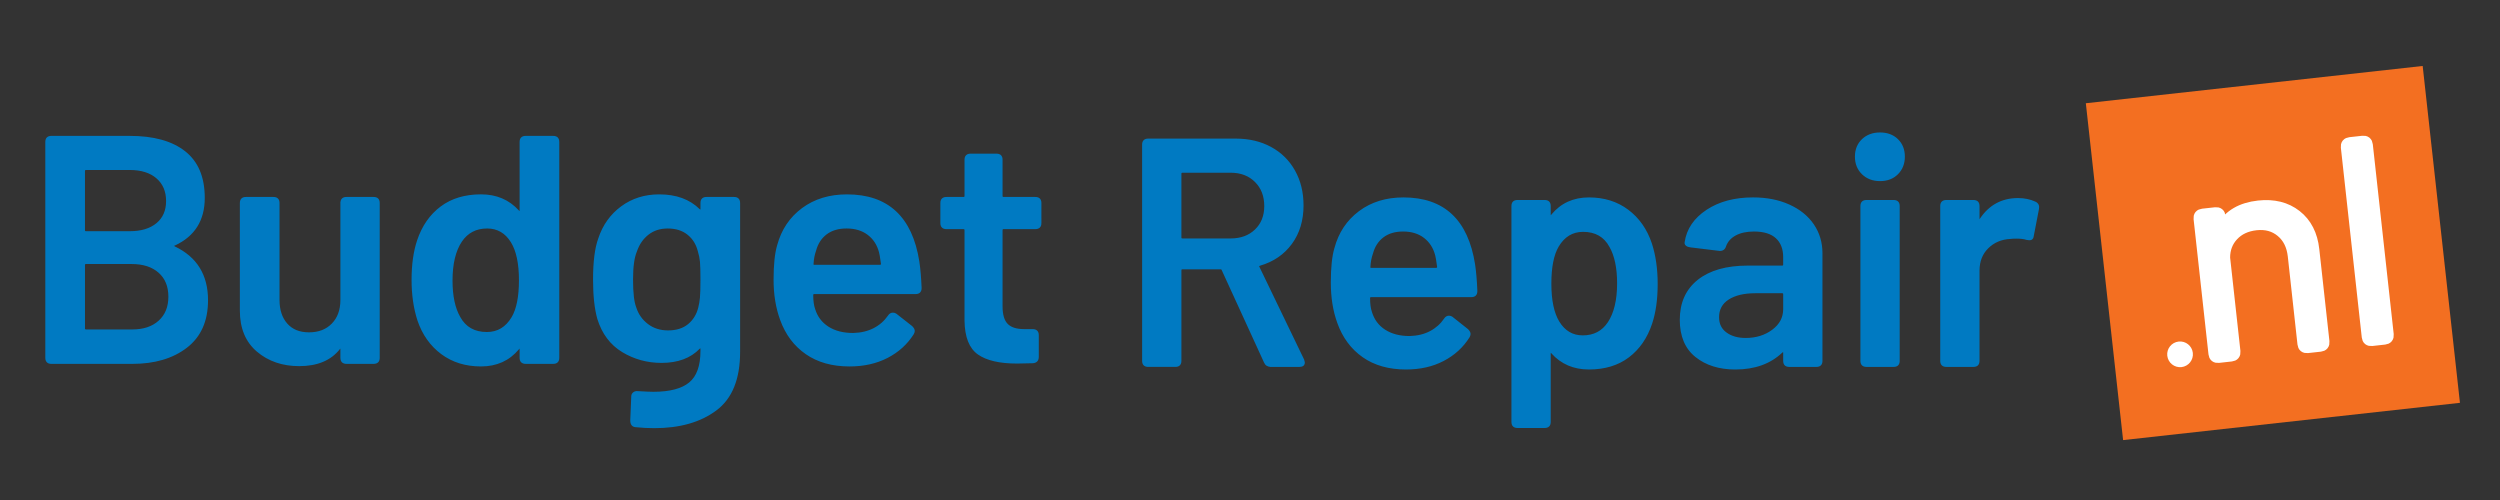 <?xml version="1.0" encoding="utf-8"?>
<!-- Generator: Adobe Illustrator 15.1.0, SVG Export Plug-In . SVG Version: 6.00 Build 0)  -->
<!DOCTYPE svg PUBLIC "-//W3C//DTD SVG 1.1//EN" "http://www.w3.org/Graphics/SVG/1.1/DTD/svg11.dtd">
<svg version="1.1" id="Layer_1" xmlns="http://www.w3.org/2000/svg" xmlns:xlink="http://www.w3.org/1999/xlink" x="0px" y="0px"
	 width="300px" height="60px" viewBox="0 0 300 60" enable-background="new 0 0 300 60" xml:space="preserve">
<rect x="0" y="0" width="300" height="60" fill="#333333" stroke="none"/>
<g>
	<g>
		<defs>
			<rect id="SVGID_1_" x="-6.251" y="-4.694" width="313.251" height="69.611"/>
		</defs>
		<clipPath id="SVGID_2_">
			<use xlink:href="#SVGID_1_"  overflow="visible"/>
		</clipPath>
		<path clip-path="url(#SVGID_2_)" fill="#007AC2" d="M124.861,26.768c0,0.413-0.209,0.62-0.627,0.62h-3.799
			c-0.157,0-0.235,0.078-0.235,0.233v9.151c0,1.008,0.215,1.731,0.646,2.171c0.431,0.439,1.116,0.659,2.056,0.659h1.019
			c0.417,0,0.626,0.207,0.626,0.62v2.599c0,0.413-0.209,0.633-0.626,0.658l-1.881,0.039c-2.063,0-3.604-0.355-4.622-1.066
			s-1.541-2.035-1.567-3.975V27.621c0-0.155-0.078-0.233-0.235-0.233h-2.037c-0.418,0-0.627-0.207-0.627-0.62v-2.404
			c0-0.414,0.209-0.62,0.627-0.62h2.037c0.157,0,0.235-0.078,0.235-0.233v-4.343c0-0.414,0.209-0.621,0.627-0.621h3.094
			c0.418,0,0.627,0.207,0.627,0.621v4.343c0,0.155,0.078,0.233,0.235,0.233h3.799c0.417,0,0.627,0.207,0.627,0.62V26.768z
			 M101.593,27.31c-0.992,0-1.808,0.239-2.448,0.717c-0.64,0.479-1.077,1.144-1.313,1.997c-0.183,0.517-0.287,1.06-0.313,1.628
			c-0.026,0.155,0.04,0.233,0.196,0.233h7.873c0.157,0,0.235-0.078,0.235-0.233c-0.104-0.775-0.183-1.24-0.235-1.396
			c-0.234-0.905-0.698-1.622-1.39-2.152C103.506,27.575,102.637,27.31,101.593,27.31z M102.376,40.066
			c0.966-0.025,1.808-0.226,2.526-0.601s1.299-0.886,1.744-1.531c0.13-0.207,0.3-0.311,0.509-0.311c0.13,0,0.248,0.039,0.353,0.116
			l1.88,1.474c0.183,0.181,0.275,0.349,0.275,0.504c0,0.104-0.04,0.22-0.118,0.349c-0.757,1.189-1.789,2.12-3.094,2.792
			c-1.306,0.672-2.807,1.008-4.505,1.008c-2.063,0-3.792-0.484-5.189-1.454c-1.397-0.969-2.41-2.319-3.036-4.052
			c-0.522-1.421-0.784-3.024-0.784-4.808s0.144-3.154,0.431-4.11c0.496-1.835,1.476-3.295,2.938-4.381
			c1.462-1.085,3.238-1.628,5.327-1.628c4.883,0,7.743,2.65,8.579,7.949c0.13,0.853,0.222,1.912,0.274,3.179
			c0,0.414-0.208,0.621-0.626,0.621H97.715c-0.157,0-0.235,0.077-0.235,0.232c0,0.698,0.079,1.267,0.235,1.706
			c0.287,0.931,0.835,1.654,1.645,2.172C100.17,39.809,101.175,40.066,102.376,40.066z M83.888,36.965
			c0.104-0.388,0.176-0.808,0.215-1.26c0.04-0.453,0.059-1.183,0.059-2.191c0-0.982-0.02-1.687-0.059-2.112
			c-0.039-0.427-0.124-0.847-0.254-1.261c-0.209-0.853-0.633-1.538-1.273-2.055c-0.64-0.517-1.456-0.775-2.448-0.775
			c-0.94,0-1.737,0.259-2.39,0.775c-0.653,0.517-1.123,1.202-1.41,2.055c-0.313,0.724-0.47,1.861-0.47,3.412
			c0,1.603,0.131,2.727,0.392,3.374c0.261,0.826,0.738,1.505,1.429,2.035c0.692,0.53,1.521,0.795,2.488,0.795
			c1.018,0,1.841-0.259,2.468-0.775C83.261,38.464,83.679,37.792,83.888,36.965z M84.162,24.363c0-0.414,0.208-0.62,0.626-0.62
			h3.291c0.417,0,0.626,0.207,0.626,0.62v17.875c0,3.231-0.94,5.545-2.82,6.94c-1.88,1.396-4.335,2.094-7.364,2.094
			c-0.731,0-1.476-0.039-2.233-0.116c-0.366-0.025-0.548-0.259-0.548-0.698l0.117-2.869c0-0.181,0.065-0.323,0.196-0.426
			c0.131-0.104,0.3-0.143,0.51-0.117c0.888,0.052,1.501,0.078,1.841,0.078c1.984,0,3.44-0.382,4.368-1.145
			c0.927-0.763,1.391-2.048,1.391-3.857v-0.233c0-0.104-0.026-0.168-0.079-0.193s-0.118,0-0.196,0.077
			c-1.071,1.112-2.572,1.668-4.505,1.668c-1.697,0-3.251-0.427-4.661-1.28c-1.411-0.853-2.39-2.158-2.938-3.916
			c-0.339-1.215-0.509-2.778-0.509-4.691c0-2.146,0.209-3.787,0.627-4.924c0.522-1.577,1.423-2.837,2.703-3.781
			c1.28-0.943,2.781-1.415,4.505-1.415c2.011,0,3.604,0.582,4.779,1.745c0.078,0.077,0.144,0.103,0.196,0.077
			s0.079-0.09,0.079-0.194V24.363z M61.481,38.128c0.601-1.008,0.901-2.508,0.901-4.498c0-2.016-0.326-3.554-0.979-4.614
			c-0.705-1.137-1.685-1.706-2.938-1.706c-1.358,0-2.402,0.543-3.133,1.628c-0.758,1.137-1.136,2.714-1.136,4.73
			c0,1.861,0.313,3.335,0.94,4.421c0.679,1.24,1.776,1.86,3.291,1.86C59.732,39.95,60.75,39.343,61.481,38.128z M62.461,17.035
			c0-0.414,0.208-0.621,0.627-0.621h3.29c0.418,0,0.627,0.207,0.627,0.621v25.901c0,0.413-0.209,0.62-0.627,0.62h-3.29
			c-0.418,0-0.627-0.207-0.627-0.62v-1.009c0-0.104-0.033-0.168-0.098-0.193c-0.065-0.026-0.124,0.013-0.176,0.116
			c-1.123,1.344-2.611,2.016-4.465,2.016c-1.828,0-3.395-0.484-4.701-1.454c-1.306-0.969-2.246-2.294-2.82-3.974
			c-0.47-1.447-0.705-3.063-0.705-4.847c0-1.836,0.222-3.413,0.666-4.731c0.574-1.706,1.501-3.037,2.781-3.994
			c1.279-0.957,2.873-1.435,4.779-1.435c1.828,0,3.316,0.633,4.465,1.9c0.052,0.078,0.111,0.11,0.176,0.097
			c0.065-0.013,0.098-0.071,0.098-0.175V17.035z M40.956,24.363c0-0.414,0.208-0.62,0.626-0.62h3.251
			c0.417,0,0.626,0.207,0.626,0.62v18.573c0,0.413-0.209,0.62-0.626,0.62h-3.251c-0.418,0-0.626-0.207-0.626-0.62v-1.009
			c0-0.104-0.033-0.168-0.098-0.193c-0.065-0.026-0.124,0.013-0.176,0.116c-1.045,1.318-2.638,1.978-4.779,1.978
			c-1.985,0-3.649-0.568-4.995-1.706c-1.345-1.138-2.017-2.753-2.017-4.847V24.363c0-0.414,0.208-0.62,0.626-0.62h3.291
			c0.417,0,0.627,0.207,0.627,0.62v11.632c0,1.216,0.32,2.185,0.959,2.908c0.64,0.725,1.534,1.086,2.683,1.086
			c1.175,0,2.115-0.361,2.82-1.086c0.705-0.724,1.058-1.692,1.058-2.908V24.363z M15.886,39.641c1.358,0,2.435-0.362,3.232-1.086
			s1.195-1.706,1.195-2.947c0-1.267-0.405-2.255-1.214-2.966c-0.81-0.711-1.906-1.066-3.291-1.066h-5.484
			c-0.157,0-0.235,0.077-0.235,0.232v7.6c0,0.155,0.078,0.233,0.235,0.233H15.886z M10.324,20.292c-0.157,0-0.235,0.077-0.235,0.232
			v7.096c0,0.155,0.078,0.232,0.235,0.232h5.249c1.384,0,2.474-0.33,3.271-0.989c0.796-0.659,1.194-1.571,1.194-2.734
			c0-1.189-0.398-2.126-1.194-2.811c-0.797-0.685-1.887-1.027-3.271-1.027H10.324z M20.939,29.365
			c-0.104,0.026-0.157,0.071-0.157,0.136c0,0.064,0.052,0.123,0.157,0.174c2.612,1.241,3.917,3.361,3.917,6.359
			c0,2.456-0.83,4.323-2.488,5.604c-1.658,1.279-3.819,1.919-6.483,1.919H6.171c-0.417,0-0.626-0.207-0.626-0.62V17.035
			c0-0.414,0.209-0.621,0.626-0.621h9.401c2.846,0,5.04,0.607,6.581,1.822s2.311,3.05,2.311,5.506
			C24.464,26.405,23.29,28.279,20.939,29.365z"/>
		<path clip-path="url(#SVGID_2_)" fill="none" stroke="#007AC2" stroke-width="0.216" stroke-miterlimit="10" d="M124.861,26.768
			c0,0.413-0.209,0.62-0.627,0.62h-3.799c-0.157,0-0.235,0.078-0.235,0.233v9.151c0,1.008,0.215,1.731,0.646,2.171
			c0.431,0.439,1.116,0.659,2.056,0.659h1.019c0.417,0,0.626,0.207,0.626,0.62v2.599c0,0.413-0.209,0.633-0.626,0.658l-1.881,0.039
			c-2.063,0-3.604-0.355-4.622-1.066s-1.541-2.035-1.567-3.975V27.621c0-0.155-0.078-0.233-0.235-0.233h-2.037
			c-0.418,0-0.627-0.207-0.627-0.62v-2.404c0-0.414,0.209-0.62,0.627-0.62h2.037c0.157,0,0.235-0.078,0.235-0.233v-4.343
			c0-0.414,0.209-0.621,0.627-0.621h3.094c0.418,0,0.627,0.207,0.627,0.621v4.343c0,0.155,0.078,0.233,0.235,0.233h3.799
			c0.417,0,0.627,0.207,0.627,0.62V26.768z M101.593,27.31c-0.992,0-1.808,0.239-2.448,0.717c-0.64,0.479-1.077,1.144-1.313,1.997
			c-0.183,0.517-0.287,1.06-0.313,1.628c-0.026,0.155,0.04,0.233,0.196,0.233h7.873c0.157,0,0.235-0.078,0.235-0.233
			c-0.104-0.775-0.183-1.24-0.235-1.396c-0.234-0.905-0.698-1.622-1.39-2.152C103.506,27.575,102.637,27.31,101.593,27.31z
			 M102.376,40.066c0.966-0.025,1.808-0.226,2.526-0.601s1.299-0.886,1.744-1.531c0.13-0.207,0.3-0.311,0.509-0.311
			c0.13,0,0.248,0.039,0.353,0.116l1.88,1.474c0.183,0.181,0.275,0.349,0.275,0.504c0,0.104-0.04,0.22-0.118,0.349
			c-0.757,1.189-1.789,2.12-3.094,2.792c-1.306,0.672-2.807,1.008-4.505,1.008c-2.063,0-3.792-0.484-5.189-1.454
			c-1.397-0.969-2.41-2.319-3.036-4.052c-0.522-1.421-0.784-3.024-0.784-4.808s0.144-3.154,0.431-4.11
			c0.496-1.835,1.476-3.295,2.938-4.381c1.462-1.085,3.238-1.628,5.327-1.628c4.883,0,7.743,2.65,8.579,7.949
			c0.13,0.853,0.222,1.912,0.274,3.179c0,0.414-0.208,0.621-0.626,0.621H97.715c-0.157,0-0.235,0.077-0.235,0.232
			c0,0.698,0.079,1.267,0.235,1.706c0.287,0.931,0.835,1.654,1.645,2.172C100.17,39.809,101.175,40.066,102.376,40.066z
			 M83.888,36.965c0.104-0.388,0.176-0.808,0.215-1.26c0.04-0.453,0.059-1.183,0.059-2.191c0-0.982-0.02-1.687-0.059-2.112
			c-0.039-0.427-0.124-0.847-0.254-1.261c-0.209-0.853-0.633-1.538-1.273-2.055c-0.64-0.517-1.456-0.775-2.448-0.775
			c-0.94,0-1.737,0.259-2.39,0.775c-0.653,0.517-1.123,1.202-1.41,2.055c-0.313,0.724-0.47,1.861-0.47,3.412
			c0,1.603,0.131,2.727,0.392,3.374c0.261,0.826,0.738,1.505,1.429,2.035c0.692,0.53,1.521,0.795,2.488,0.795
			c1.018,0,1.841-0.259,2.468-0.775C83.261,38.464,83.679,37.792,83.888,36.965z M84.162,24.363c0-0.414,0.208-0.62,0.626-0.62
			h3.291c0.417,0,0.626,0.207,0.626,0.62v17.875c0,3.231-0.94,5.545-2.82,6.94c-1.88,1.396-4.335,2.094-7.364,2.094
			c-0.731,0-1.476-0.039-2.233-0.116c-0.366-0.025-0.548-0.259-0.548-0.698l0.117-2.869c0-0.181,0.065-0.323,0.196-0.426
			c0.131-0.104,0.3-0.143,0.51-0.117c0.888,0.052,1.501,0.078,1.841,0.078c1.984,0,3.44-0.382,4.368-1.145
			c0.927-0.763,1.391-2.048,1.391-3.857v-0.233c0-0.104-0.026-0.168-0.079-0.193s-0.118,0-0.196,0.077
			c-1.071,1.112-2.572,1.668-4.505,1.668c-1.697,0-3.251-0.427-4.661-1.28c-1.411-0.853-2.39-2.158-2.938-3.916
			c-0.339-1.215-0.509-2.778-0.509-4.691c0-2.146,0.209-3.787,0.627-4.924c0.522-1.577,1.423-2.837,2.703-3.781
			c1.28-0.943,2.781-1.415,4.505-1.415c2.011,0,3.604,0.582,4.779,1.745c0.078,0.077,0.144,0.103,0.196,0.077
			s0.079-0.09,0.079-0.194V24.363z M61.481,38.128c0.601-1.008,0.901-2.508,0.901-4.498c0-2.016-0.326-3.554-0.979-4.614
			c-0.705-1.137-1.685-1.706-2.938-1.706c-1.358,0-2.402,0.543-3.133,1.628c-0.758,1.137-1.136,2.714-1.136,4.73
			c0,1.861,0.313,3.335,0.94,4.421c0.679,1.24,1.776,1.86,3.291,1.86C59.732,39.95,60.75,39.343,61.481,38.128z M62.461,17.035
			c0-0.414,0.208-0.621,0.627-0.621h3.29c0.418,0,0.627,0.207,0.627,0.621v25.901c0,0.413-0.209,0.62-0.627,0.62h-3.29
			c-0.418,0-0.627-0.207-0.627-0.62v-1.009c0-0.104-0.033-0.168-0.098-0.193c-0.065-0.026-0.124,0.013-0.176,0.116
			c-1.123,1.344-2.611,2.016-4.465,2.016c-1.828,0-3.395-0.484-4.701-1.454c-1.306-0.969-2.246-2.294-2.82-3.974
			c-0.47-1.447-0.705-3.063-0.705-4.847c0-1.836,0.222-3.413,0.666-4.731c0.574-1.706,1.501-3.037,2.781-3.994
			c1.279-0.957,2.873-1.435,4.779-1.435c1.828,0,3.316,0.633,4.465,1.9c0.052,0.078,0.111,0.11,0.176,0.097
			c0.065-0.013,0.098-0.071,0.098-0.175V17.035z M40.956,24.363c0-0.414,0.208-0.62,0.626-0.62h3.251
			c0.417,0,0.626,0.207,0.626,0.62v18.573c0,0.413-0.209,0.62-0.626,0.62h-3.251c-0.418,0-0.626-0.207-0.626-0.62v-1.009
			c0-0.104-0.033-0.168-0.098-0.193c-0.065-0.026-0.124,0.013-0.176,0.116c-1.045,1.318-2.638,1.978-4.779,1.978
			c-1.985,0-3.649-0.568-4.995-1.706c-1.345-1.138-2.017-2.753-2.017-4.847V24.363c0-0.414,0.208-0.62,0.626-0.62h3.291
			c0.417,0,0.627,0.207,0.627,0.62v11.632c0,1.216,0.32,2.185,0.959,2.908c0.64,0.725,1.534,1.086,2.683,1.086
			c1.175,0,2.115-0.361,2.82-1.086c0.705-0.724,1.058-1.692,1.058-2.908V24.363z M15.886,39.641c1.358,0,2.435-0.362,3.232-1.086
			s1.195-1.706,1.195-2.947c0-1.267-0.405-2.255-1.214-2.966c-0.81-0.711-1.906-1.066-3.291-1.066h-5.484
			c-0.157,0-0.235,0.077-0.235,0.232v7.6c0,0.155,0.078,0.233,0.235,0.233H15.886z M10.324,20.292c-0.157,0-0.235,0.077-0.235,0.232
			v7.096c0,0.155,0.078,0.232,0.235,0.232h5.249c1.384,0,2.474-0.33,3.271-0.989c0.796-0.659,1.194-1.571,1.194-2.734
			c0-1.189-0.398-2.126-1.194-2.811c-0.797-0.685-1.887-1.027-3.271-1.027H10.324z M20.939,29.365
			c-0.104,0.026-0.157,0.071-0.157,0.136c0,0.064,0.052,0.123,0.157,0.174c2.612,1.241,3.917,3.361,3.917,6.359
			c0,2.456-0.83,4.323-2.488,5.604c-1.658,1.279-3.819,1.919-6.483,1.919H6.171c-0.417,0-0.626-0.207-0.626-0.62V17.035
			c0-0.414,0.209-0.621,0.626-0.621h9.401c2.846,0,5.04,0.607,6.581,1.822s2.311,3.05,2.311,5.506
			C24.464,26.405,23.29,28.279,20.939,29.365z"/>
		<path clip-path="url(#SVGID_2_)" fill="#007AC2" d="M242.163,23.875c0.749,0,1.435,0.142,2.055,0.427
			c0.311,0.155,0.427,0.414,0.35,0.775l-0.621,3.218c-0.025,0.207-0.097,0.336-0.213,0.388c-0.117,0.052-0.291,0.052-0.523,0
			c-0.311-0.104-0.724-0.155-1.241-0.155c-0.311,0-0.556,0.013-0.736,0.039c-1.086,0.052-1.99,0.433-2.714,1.144
			c-0.725,0.711-1.086,1.635-1.086,2.772v10.818c0,0.413-0.207,0.62-0.621,0.62h-3.257c-0.413,0-0.62-0.207-0.62-0.62V24.728
			c0-0.414,0.207-0.621,0.62-0.621h3.257c0.414,0,0.621,0.207,0.621,0.621v1.512c0,0.104,0.025,0.168,0.077,0.194
			s0.104-0.013,0.155-0.116C238.75,24.688,240.25,23.875,242.163,23.875z M223.978,43.921c-0.414,0-0.621-0.207-0.621-0.62V24.728
			c0-0.414,0.207-0.621,0.621-0.621h3.257c0.414,0,0.621,0.207,0.621,0.621v18.573c0,0.413-0.207,0.62-0.621,0.62H223.978z
			 M225.605,21.625c-0.853,0-1.55-0.265-2.094-0.794c-0.542-0.53-0.813-1.209-0.813-2.036c0-0.827,0.271-1.5,0.813-2.017
			c0.544-0.517,1.241-0.775,2.094-0.775c0.854,0,1.545,0.258,2.075,0.775c0.529,0.517,0.795,1.189,0.795,2.017
			c0,0.827-0.266,1.505-0.795,2.036C227.15,21.361,226.459,21.625,225.605,21.625z M209.476,40.664c1.267,0,2.353-0.336,3.258-1.009
			c0.904-0.672,1.356-1.524,1.356-2.559v-1.783c0-0.155-0.077-0.233-0.232-0.233h-3.218c-1.37,0-2.456,0.259-3.258,0.775
			c-0.801,0.518-1.202,1.254-1.202,2.211c0,0.827,0.311,1.467,0.932,1.919C207.73,40.438,208.52,40.664,209.476,40.664z
			 M210.368,23.797c1.628,0,3.069,0.284,4.323,0.853c1.253,0.569,2.216,1.351,2.889,2.346c0.672,0.995,1.008,2.126,1.008,3.393
			v12.912c0,0.413-0.207,0.62-0.62,0.62h-3.258c-0.413,0-0.62-0.207-0.62-0.62v-0.97c0-0.104-0.026-0.161-0.077-0.175
			c-0.052-0.013-0.116,0.007-0.194,0.059c-1.396,1.345-3.257,2.016-5.583,2.016c-1.913,0-3.483-0.49-4.711-1.473
			c-1.229-0.982-1.842-2.442-1.842-4.382c0-2.017,0.704-3.587,2.113-4.711c1.408-1.124,3.393-1.687,5.951-1.687h4.11
			c0.155,0,0.232-0.077,0.232-0.232v-0.892c0-1.008-0.304-1.79-0.911-2.346c-0.607-0.556-1.506-0.834-2.694-0.834
			c-0.905,0-1.654,0.162-2.249,0.485s-0.995,0.769-1.202,1.337c-0.104,0.362-0.336,0.53-0.698,0.504l-3.489-0.427
			c-0.207-0.025-0.362-0.084-0.466-0.174c-0.103-0.09-0.142-0.2-0.115-0.33c0.231-1.551,1.092-2.817,2.578-3.8
			C206.328,24.288,208.17,23.797,210.368,23.797z M193.035,38.726c0.75-1.138,1.125-2.715,1.125-4.731
			c0-1.86-0.311-3.334-0.931-4.42c-0.672-1.241-1.758-1.861-3.257-1.861c-1.293,0-2.301,0.607-3.024,1.822
			c-0.595,1.008-0.892,2.507-0.892,4.498c0,2.017,0.322,3.555,0.969,4.614c0.698,1.138,1.668,1.706,2.908,1.706
			C191.277,40.354,192.312,39.811,193.035,38.726z M198.115,29.226c0.465,1.422,0.698,3.037,0.698,4.847
			c0,1.835-0.22,3.412-0.659,4.73c-0.568,1.706-1.486,3.037-2.753,3.994c-1.267,0.956-2.844,1.434-4.731,1.434
			c-1.809,0-3.282-0.633-4.42-1.899c-0.052-0.077-0.109-0.109-0.175-0.097c-0.063,0.013-0.097,0.07-0.097,0.175v8.22
			c0,0.414-0.206,0.62-0.62,0.62h-3.257c-0.414,0-0.62-0.206-0.62-0.62V24.728c0-0.414,0.206-0.621,0.62-0.621h3.257
			c0.414,0,0.62,0.207,0.62,0.621v1.008c0,0.104,0.033,0.168,0.097,0.194c0.065,0.026,0.123-0.013,0.175-0.116
			c1.112-1.344,2.585-2.016,4.42-2.016c1.81,0,3.361,0.484,4.653,1.454C196.616,26.221,197.547,27.545,198.115,29.226z
			 M168.375,27.674c-0.982,0-1.79,0.239-2.423,0.717c-0.634,0.479-1.066,1.144-1.299,1.997c-0.182,0.517-0.285,1.06-0.311,1.629
			c-0.026,0.154,0.039,0.232,0.194,0.232h7.793c0.155,0,0.232-0.078,0.232-0.232c-0.103-0.775-0.181-1.241-0.232-1.396
			c-0.232-0.905-0.691-1.622-1.376-2.152C170.269,27.939,169.409,27.674,168.375,27.674z M169.15,40.432
			c0.957-0.026,1.791-0.227,2.501-0.602c0.711-0.375,1.286-0.885,1.726-1.531c0.13-0.207,0.298-0.311,0.504-0.311
			c0.13,0,0.246,0.039,0.35,0.116l1.86,1.474c0.182,0.181,0.271,0.349,0.271,0.504c0,0.104-0.038,0.22-0.116,0.35
			c-0.749,1.188-1.771,2.119-3.063,2.791c-1.293,0.672-2.779,1.008-4.46,1.008c-2.042,0-3.754-0.484-5.137-1.453
			c-1.383-0.97-2.385-2.32-3.005-4.052c-0.518-1.422-0.775-3.024-0.775-4.809c0-1.783,0.142-3.153,0.426-4.11
			c0.491-1.835,1.461-3.296,2.908-4.381c1.447-1.086,3.205-1.628,5.273-1.628c4.834,0,7.664,2.649,8.491,7.949
			c0.13,0.853,0.22,1.912,0.271,3.179c0,0.414-0.207,0.621-0.62,0.621h-12.02c-0.155,0-0.233,0.077-0.233,0.232
			c0,0.698,0.078,1.267,0.233,1.706c0.284,0.931,0.826,1.654,1.628,2.171C166.967,40.173,167.961,40.432,169.15,40.432z
			 M141.893,20.618c-0.155,0-0.232,0.078-0.232,0.233v7.638c0,0.155,0.077,0.233,0.232,0.233h5.777c1.241,0,2.242-0.369,3.005-1.105
			c0.763-0.736,1.144-1.699,1.144-2.889c0-1.215-0.381-2.204-1.144-2.966c-0.763-0.762-1.764-1.144-3.005-1.144H141.893z
			 M152.517,43.921c-0.361,0-0.607-0.155-0.736-0.465l-5.08-11.09c-0.026-0.104-0.116-0.155-0.271-0.155h-4.537
			c-0.155,0-0.232,0.077-0.232,0.232v10.857c0,0.413-0.207,0.62-0.621,0.62h-3.257c-0.414,0-0.621-0.207-0.621-0.62V17.36
			c0-0.413,0.207-0.62,0.621-0.62h10.508c1.577,0,2.972,0.33,4.187,0.989s2.159,1.589,2.831,2.792s1.008,2.579,1.008,4.129
			c0,1.784-0.459,3.302-1.377,4.556c-0.917,1.254-2.177,2.113-3.779,2.578c-0.078,0.026-0.13,0.071-0.155,0.136
			c-0.026,0.065-0.014,0.123,0.038,0.175l5.351,11.09l0.078,0.31c0,0.285-0.181,0.427-0.543,0.427H152.517z"/>
		<path clip-path="url(#SVGID_2_)" fill="none" stroke="#007AC2" stroke-width="0.216" stroke-miterlimit="10" d="M242.163,23.875
			c0.749,0,1.435,0.142,2.055,0.427c0.311,0.155,0.427,0.414,0.35,0.775l-0.621,3.218c-0.025,0.207-0.097,0.336-0.213,0.388
			c-0.117,0.052-0.291,0.052-0.523,0c-0.311-0.104-0.724-0.155-1.241-0.155c-0.311,0-0.556,0.013-0.736,0.039
			c-1.086,0.052-1.99,0.433-2.714,1.144c-0.725,0.711-1.086,1.635-1.086,2.772v10.818c0,0.413-0.207,0.62-0.621,0.62h-3.257
			c-0.413,0-0.62-0.207-0.62-0.62V24.728c0-0.414,0.207-0.621,0.62-0.621h3.257c0.414,0,0.621,0.207,0.621,0.621v1.512
			c0,0.104,0.025,0.168,0.077,0.194s0.104-0.013,0.155-0.116C238.75,24.688,240.25,23.875,242.163,23.875z M223.978,43.921
			c-0.414,0-0.621-0.207-0.621-0.62V24.728c0-0.414,0.207-0.621,0.621-0.621h3.257c0.414,0,0.621,0.207,0.621,0.621v18.573
			c0,0.413-0.207,0.62-0.621,0.62H223.978z M225.605,21.625c-0.853,0-1.55-0.265-2.094-0.794c-0.542-0.53-0.813-1.209-0.813-2.036
			c0-0.827,0.271-1.5,0.813-2.017c0.544-0.517,1.241-0.775,2.094-0.775c0.854,0,1.545,0.258,2.075,0.775
			c0.529,0.517,0.795,1.189,0.795,2.017c0,0.827-0.266,1.505-0.795,2.036C227.15,21.361,226.459,21.625,225.605,21.625z
			 M209.476,40.664c1.267,0,2.353-0.336,3.258-1.009c0.904-0.672,1.356-1.524,1.356-2.559v-1.783c0-0.155-0.077-0.233-0.232-0.233
			h-3.218c-1.37,0-2.456,0.259-3.258,0.775c-0.801,0.518-1.202,1.254-1.202,2.211c0,0.827,0.311,1.467,0.932,1.919
			C207.73,40.438,208.52,40.664,209.476,40.664z M210.368,23.797c1.628,0,3.069,0.284,4.323,0.853
			c1.253,0.569,2.216,1.351,2.889,2.346c0.672,0.995,1.008,2.126,1.008,3.393v12.912c0,0.413-0.207,0.62-0.62,0.62h-3.258
			c-0.413,0-0.62-0.207-0.62-0.62v-0.97c0-0.104-0.026-0.161-0.077-0.175c-0.052-0.013-0.116,0.007-0.194,0.059
			c-1.396,1.345-3.257,2.016-5.583,2.016c-1.913,0-3.483-0.49-4.711-1.473c-1.229-0.982-1.842-2.442-1.842-4.382
			c0-2.017,0.704-3.587,2.113-4.711c1.408-1.124,3.393-1.687,5.951-1.687h4.11c0.155,0,0.232-0.077,0.232-0.232v-0.892
			c0-1.008-0.304-1.79-0.911-2.346c-0.607-0.556-1.506-0.834-2.694-0.834c-0.905,0-1.654,0.162-2.249,0.485
			s-0.995,0.769-1.202,1.337c-0.104,0.362-0.336,0.53-0.698,0.504l-3.489-0.427c-0.207-0.025-0.362-0.084-0.466-0.174
			c-0.103-0.09-0.142-0.2-0.115-0.33c0.231-1.551,1.092-2.817,2.578-3.8C206.328,24.288,208.17,23.797,210.368,23.797z
			 M193.035,38.726c0.75-1.138,1.125-2.715,1.125-4.731c0-1.86-0.311-3.334-0.931-4.42c-0.672-1.241-1.758-1.861-3.257-1.861
			c-1.293,0-2.301,0.607-3.024,1.822c-0.595,1.008-0.892,2.507-0.892,4.498c0,2.017,0.322,3.555,0.969,4.614
			c0.698,1.138,1.668,1.706,2.908,1.706C191.277,40.354,192.312,39.811,193.035,38.726z M198.115,29.226
			c0.465,1.422,0.698,3.037,0.698,4.847c0,1.835-0.22,3.412-0.659,4.73c-0.568,1.706-1.486,3.037-2.753,3.994
			c-1.267,0.956-2.844,1.434-4.731,1.434c-1.809,0-3.282-0.633-4.42-1.899c-0.052-0.077-0.109-0.109-0.175-0.097
			c-0.063,0.013-0.097,0.07-0.097,0.175v8.22c0,0.414-0.206,0.62-0.62,0.62h-3.257c-0.414,0-0.62-0.206-0.62-0.62V24.728
			c0-0.414,0.206-0.621,0.62-0.621h3.257c0.414,0,0.62,0.207,0.62,0.621v1.008c0,0.104,0.033,0.168,0.097,0.194
			c0.065,0.026,0.123-0.013,0.175-0.116c1.112-1.344,2.585-2.016,4.42-2.016c1.81,0,3.361,0.484,4.653,1.454
			C196.616,26.221,197.547,27.545,198.115,29.226z M168.375,27.674c-0.982,0-1.79,0.239-2.423,0.717
			c-0.634,0.479-1.066,1.144-1.299,1.997c-0.182,0.517-0.285,1.06-0.311,1.629c-0.026,0.154,0.039,0.232,0.194,0.232h7.793
			c0.155,0,0.232-0.078,0.232-0.232c-0.103-0.775-0.181-1.241-0.232-1.396c-0.232-0.905-0.691-1.622-1.376-2.152
			C170.269,27.939,169.409,27.674,168.375,27.674z M169.15,40.432c0.957-0.026,1.791-0.227,2.501-0.602
			c0.711-0.375,1.286-0.885,1.726-1.531c0.13-0.207,0.298-0.311,0.504-0.311c0.13,0,0.246,0.039,0.35,0.116l1.86,1.474
			c0.182,0.181,0.271,0.349,0.271,0.504c0,0.104-0.038,0.22-0.116,0.35c-0.749,1.188-1.771,2.119-3.063,2.791
			c-1.293,0.672-2.779,1.008-4.46,1.008c-2.042,0-3.754-0.484-5.137-1.453c-1.383-0.97-2.385-2.32-3.005-4.052
			c-0.518-1.422-0.775-3.024-0.775-4.809c0-1.783,0.142-3.153,0.426-4.11c0.491-1.835,1.461-3.296,2.908-4.381
			c1.447-1.086,3.205-1.628,5.273-1.628c4.834,0,7.664,2.649,8.491,7.949c0.13,0.853,0.22,1.912,0.271,3.179
			c0,0.414-0.207,0.621-0.62,0.621h-12.02c-0.155,0-0.233,0.077-0.233,0.232c0,0.698,0.078,1.267,0.233,1.706
			c0.284,0.931,0.826,1.654,1.628,2.171C166.967,40.173,167.961,40.432,169.15,40.432z M141.893,20.618
			c-0.155,0-0.232,0.078-0.232,0.233v7.638c0,0.155,0.077,0.233,0.232,0.233h5.777c1.241,0,2.242-0.369,3.005-1.105
			c0.763-0.736,1.144-1.699,1.144-2.889c0-1.215-0.381-2.204-1.144-2.966c-0.763-0.762-1.764-1.144-3.005-1.144H141.893z
			 M152.517,43.921c-0.361,0-0.607-0.155-0.736-0.465l-5.08-11.09c-0.026-0.104-0.116-0.155-0.271-0.155h-4.537
			c-0.155,0-0.232,0.077-0.232,0.232v10.857c0,0.413-0.207,0.62-0.621,0.62h-3.257c-0.414,0-0.621-0.207-0.621-0.62V17.36
			c0-0.413,0.207-0.62,0.621-0.62h10.508c1.577,0,2.972,0.33,4.187,0.989s2.159,1.589,2.831,2.792s1.008,2.579,1.008,4.129
			c0,1.784-0.459,3.302-1.377,4.556c-0.917,1.254-2.177,2.113-3.779,2.578c-0.078,0.026-0.13,0.071-0.155,0.136
			c-0.026,0.065-0.014,0.123,0.038,0.175l5.351,11.09l0.078,0.31c0,0.285-0.181,0.427-0.543,0.427H152.517z"/>
		
			<rect x="252.432" y="9.894" transform="matrix(-0.994 0.11 -0.11 -0.994 547.199 30.405)" clip-path="url(#SVGID_2_)" fill-rule="evenodd" clip-rule="evenodd" fill="#F36F21" width="40.665" height="40.666"/>
		<path clip-path="url(#SVGID_2_)" fill="#FFFFFF" d="M284.608,40.815c-0.295,0.032-0.459-0.098-0.491-0.391l-2.509-22.77
			c-0.032-0.293,0.1-0.456,0.396-0.488l1.536-0.169c0.296-0.033,0.46,0.098,0.492,0.391l2.508,22.77
			c0.032,0.293-0.099,0.455-0.396,0.487L284.608,40.815z M271.028,24.77c1.797-0.198,3.294,0.173,4.491,1.112
			c1.198,0.939,1.895,2.299,2.09,4.078l1.218,11.047c0.032,0.293-0.1,0.455-0.396,0.488l-1.536,0.169
			c-0.296,0.032-0.46-0.098-0.492-0.391L275.239,30.7c-0.14-1.261-0.627-2.239-1.464-2.933c-0.836-0.694-1.857-0.975-3.063-0.842
			c-1.16,0.128-2.085,0.56-2.776,1.297c-0.689,0.737-1.033,1.641-1.031,2.712l1.24,11.25c0.032,0.293-0.1,0.455-0.396,0.487
			l-1.536,0.17c-0.296,0.032-0.459-0.098-0.491-0.391l-1.787-16.216c-0.032-0.293,0.1-0.456,0.396-0.488l1.536-0.169
			c0.295-0.032,0.459,0.098,0.492,0.391l0.138,1.25c0.007,0.068,0.036,0.116,0.085,0.145s0.081,0.008,0.097-0.062
			C267.53,25.839,268.979,24.996,271.028,24.77z"/>
		<path clip-path="url(#SVGID_2_)" fill="none" stroke="#FFFFFF" stroke-width="1.417" stroke-miterlimit="10" d="M284.608,40.815
			c-0.295,0.032-0.459-0.098-0.491-0.391l-2.509-22.77c-0.032-0.293,0.1-0.456,0.396-0.488l1.536-0.169
			c0.296-0.033,0.46,0.098,0.492,0.391l2.508,22.77c0.032,0.293-0.099,0.455-0.396,0.487L284.608,40.815z M271.028,24.77
			c1.797-0.198,3.294,0.173,4.491,1.112c1.198,0.939,1.895,2.299,2.09,4.078l1.218,11.047c0.032,0.293-0.1,0.455-0.396,0.488
			l-1.536,0.169c-0.296,0.032-0.46-0.098-0.492-0.391L275.239,30.7c-0.14-1.261-0.627-2.239-1.464-2.933
			c-0.836-0.694-1.857-0.975-3.063-0.842c-1.16,0.128-2.085,0.56-2.776,1.297c-0.689,0.737-1.033,1.641-1.031,2.712l1.24,11.25
			c0.032,0.293-0.1,0.455-0.396,0.487l-1.536,0.17c-0.296,0.032-0.459-0.098-0.491-0.391l-1.787-16.216
			c-0.032-0.293,0.1-0.456,0.396-0.488l1.536-0.169c0.295-0.032,0.459,0.098,0.492,0.391l0.138,1.25
			c0.007,0.068,0.036,0.116,0.085,0.145s0.081,0.008,0.097-0.062C267.53,25.839,268.979,24.996,271.028,24.77z"/>
		<path clip-path="url(#SVGID_2_)" fill-rule="evenodd" clip-rule="evenodd" fill="#FFFFFF" d="M261.438,40.986
			c0.847-0.094,1.608,0.518,1.702,1.364s-0.518,1.609-1.365,1.703c-0.847,0.093-1.609-0.519-1.702-1.365
			S260.591,41.079,261.438,40.986"/>
	</g>
</g>
</svg>
